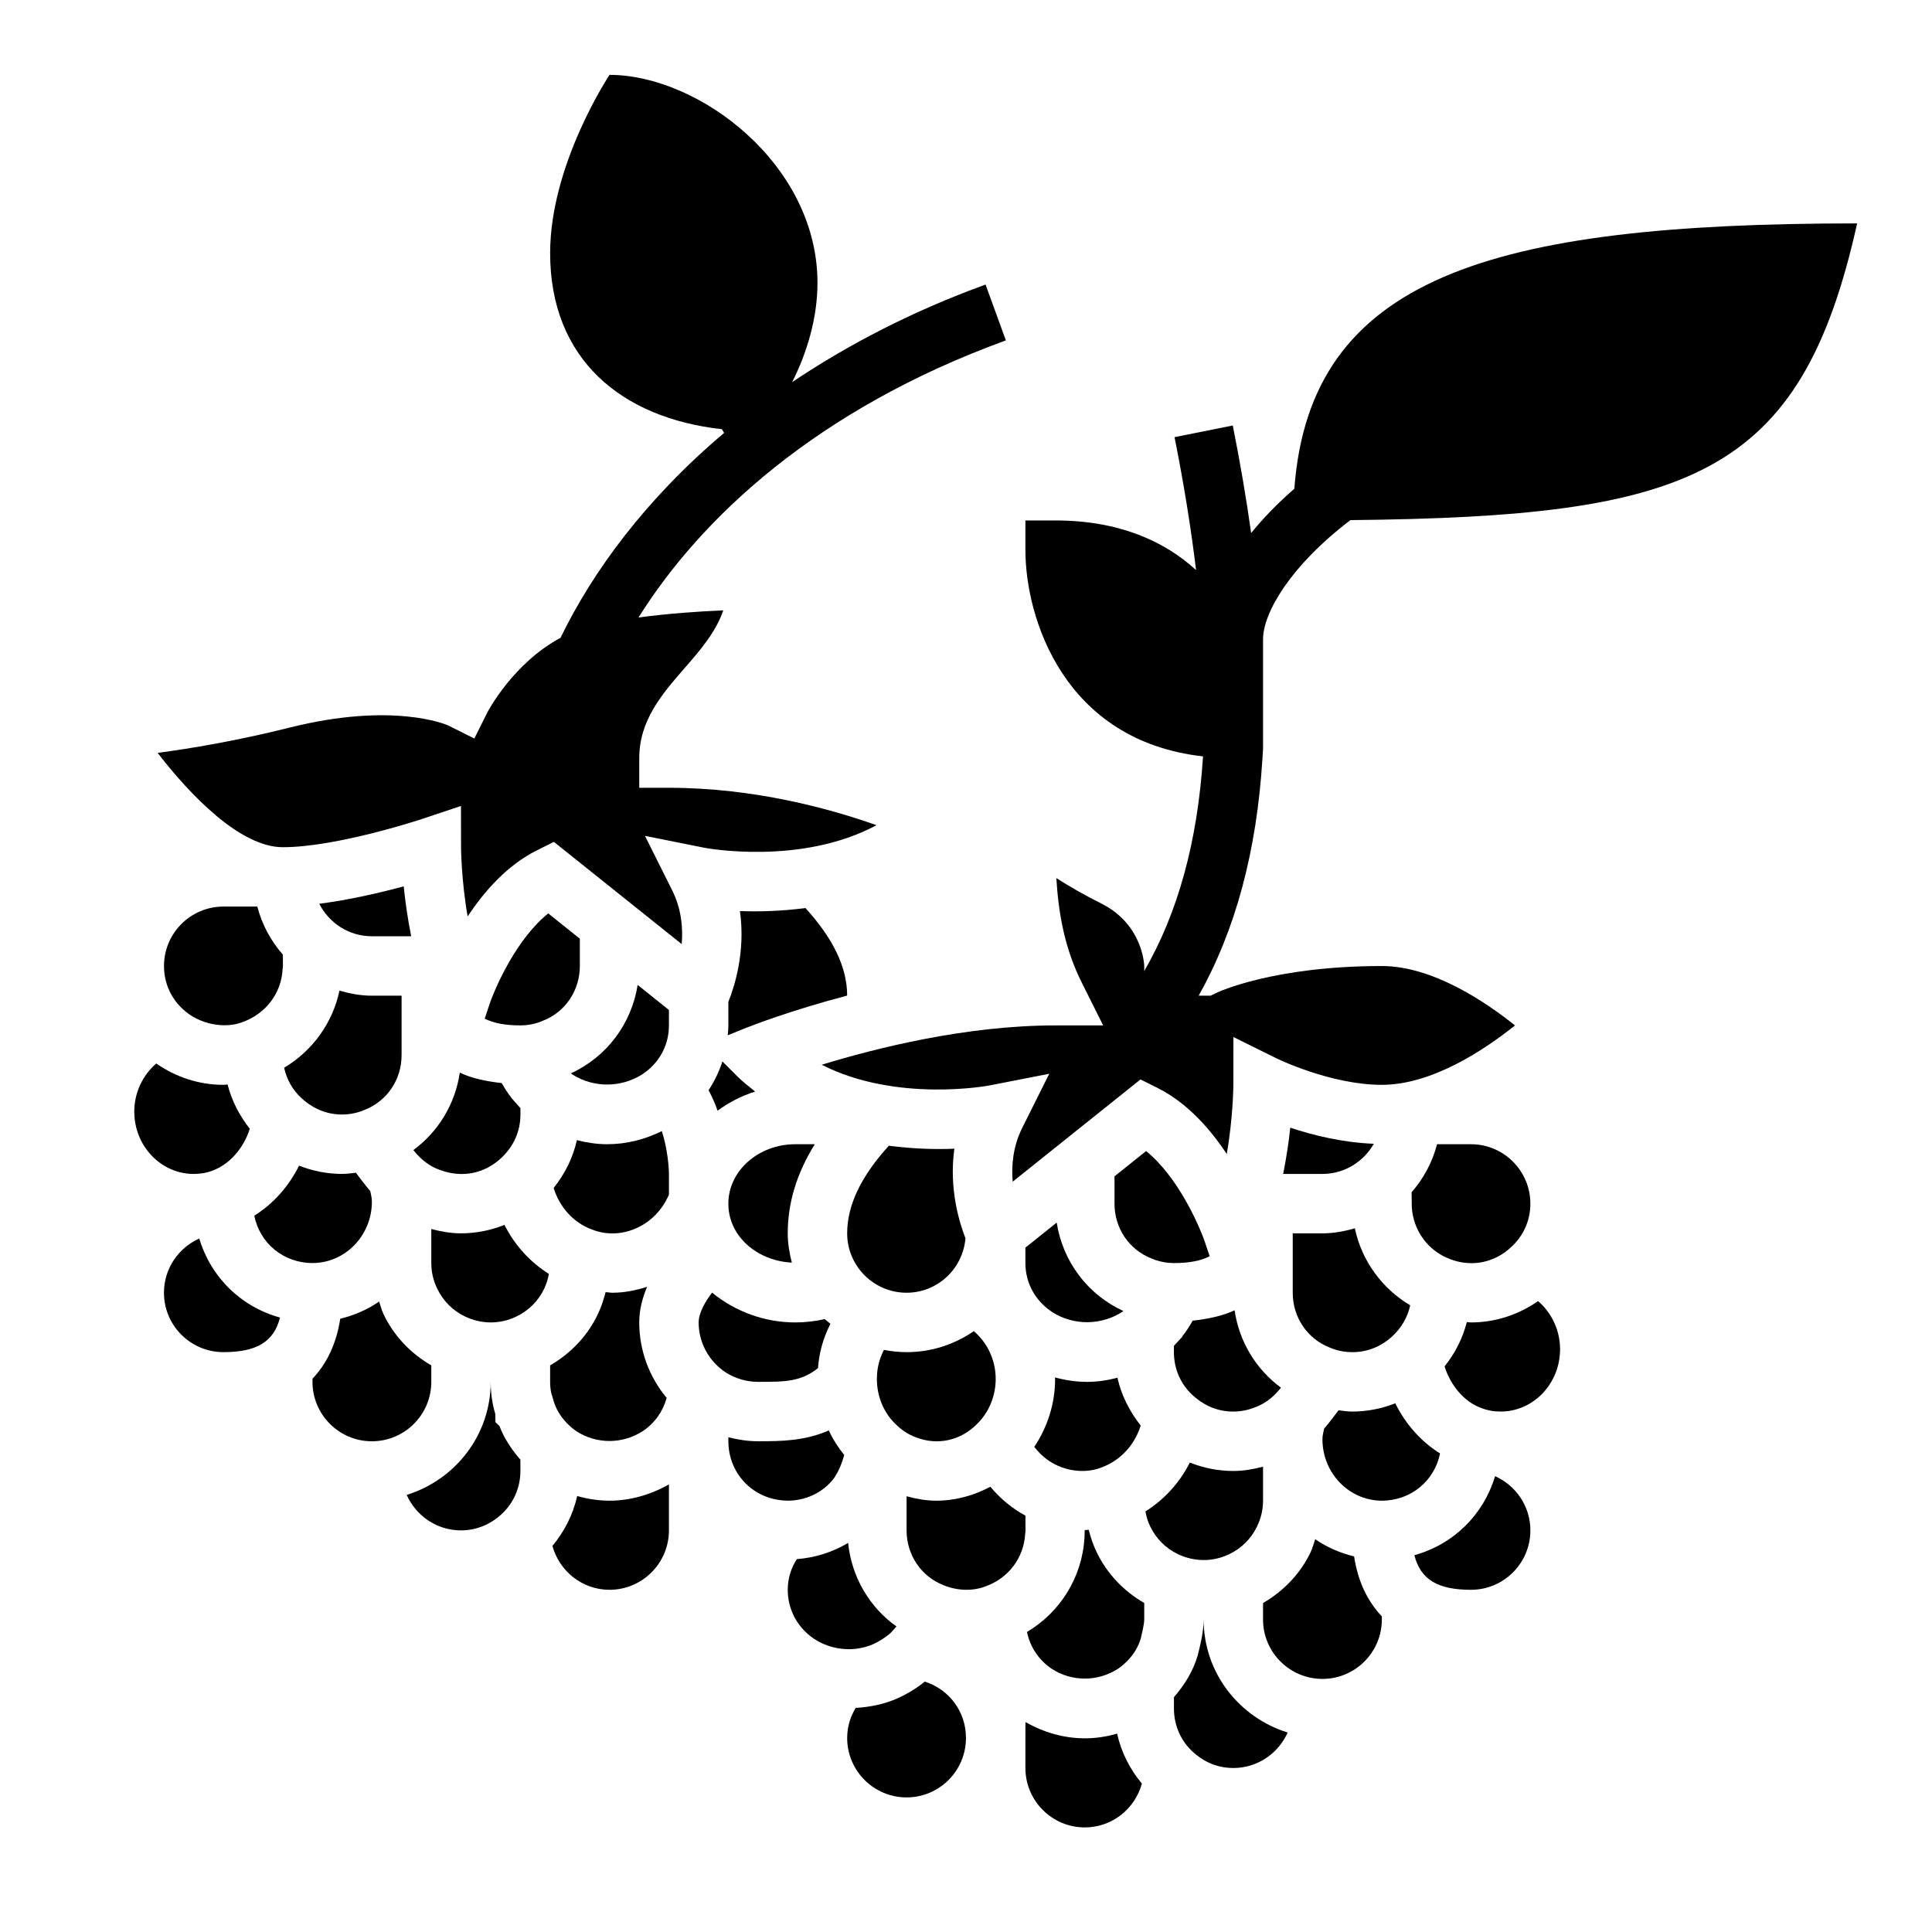 <?xml version="1.0" encoding="UTF-8"?>
<!-- Uploaded to: SVG Repo, www.svgrepo.com, Generator: SVG Repo Mixer Tools -->
<svg fill="#000000" width="800px" height="800px" version="1.1" viewBox="144 144 512 512" xmlns="http://www.w3.org/2000/svg">
 <g>
  <path d="m478.72 342.45v-29.039c0-6.957 7.195-19.438 23.16-31.574 90.164-0.922 119.36-11.469 134.28-78.633-97.574 0-144.95 14.414-149.15 70.328-4.512 3.898-8.273 7.84-11.445 11.723-1.273-9.109-2.891-18.586-4.863-28.496l-15.438 3.094c2.488 12.445 4.367 24.152 5.707 35.219-8.465-7.723-20.484-13.148-37.355-13.148h-7.871v7.871c0 17.832 10.094 50.516 47.074 54.656-1.457 22.625-6.637 41.391-15.586 56.898v-1.344c-0.008-0.363-0.395-11.074-11.391-16.57-4.574-2.289-8.543-4.59-11.902-6.731 0.582 9.438 2.195 18.609 6.723 27.656l5.691 11.387h-12.738c-23.523 0-47.359 5.977-61.859 10.422 19.867 10.125 44.297 5.535 44.586 5.465l15.719-3.078-7.148 14.32c-2.488 4.984-2.906 10.051-2.543 14.281l33.875-27.094 4.504 2.25c7.832 3.914 13.91 10.801 18.352 17.516 1.703-9.719 1.75-18.203 1.75-18.344l0.016-12.668 11.359 5.629c0.148 0.07 14.367 7.047 27.984 7.047 13.375 0 27.395-9.422 35.281-15.742-7.887-6.32-21.906-15.742-35.281-15.742-28.859 0-43.609 6.992-43.754 7.062l-1.629 0.789-3.164 0.008c9.762-17.453 15.383-38.211 16.902-62.961z"/>
  <path d="m295.29 428.45c0.18 0.125 0.332 0.242 0.52 0.371 5.481 3.441 12.648 3.496 18.324-0.062 4.504-2.922 7.141-7.695 7.141-13.016v-4.086l-8.289-6.637c-1.629 10.281-8.156 19.043-17.695 23.43z"/>
  <path d="m277.69 468.6c-3.66 1.473-7.551 2.246-11.516 2.246-2.668 0-5.289-0.465-7.871-1.148l-0.004 9.02c0 2.379 0.527 4.652 1.566 6.777 1.551 3.258 4.141 5.848 7.328 7.367 4.41 2.133 9.367 2.109 13.641 0.031 3.25-1.543 5.84-4.133 7.359-7.328 0.629-1.289 1.016-2.621 1.266-3.969-5.016-3.148-9.086-7.641-11.77-12.996z"/>
  <path d="m294.26 521.18c0.738 0.746 1.605 1.512 2.582 2.164 5.219 3.352 12.059 3.434 17.5-0.078 3.164-2.109 5.344-5.219 6.328-8.801-4.637-5.606-7.266-12.594-7.266-20.004 0-3.426 0.883-6.59 2.078-9.438-2.969 0.93-6.016 1.566-9.18 1.566-0.621 0-1.195-0.133-1.812-0.164-0.52 2.039-1.18 4.047-2.117 5.977-2.684 5.637-7.148 10.289-12.586 13.438v4.367c0 1.062 0.102 2.07 0.316 3.047l0.016 0.023 0.605 2.023c0.629 2.133 1.82 4.109 3.535 5.879z"/>
  <path d="m296.95 540.46c-1.055 4.894-3.371 9.383-6.551 13.227 1.828 6.672 7.883 11.625 15.133 11.625 8.684 0 15.742-7.062 15.742-15.742v-12.195c-4.926 2.793-10.297 4.32-15.742 4.32-2.906 0-5.785-0.441-8.582-1.234z"/>
  <path d="m304.93 447.23c-2.715 0-5.406-0.402-8.047-1.078-1.031 4.652-3.188 8.949-6.164 12.676 1.566 5.047 5.203 9.172 10.109 10.988 4.016 1.613 8.508 1.355 12.484-0.652 3.418-1.699 6.156-4.582 7.777-8.141 0.086-0.172 0.117-0.293 0.188-0.449v-5.473c-0.016-2.047-0.441-6.902-1.883-11.344-4.586 2.262-9.492 3.473-14.465 3.473z"/>
  <path d="m313.41 352.77v-7.871c0-10.02 6.078-17.012 11.957-23.773 4.227-4.856 8.281-9.516 10.312-15.375-6.566 0.277-14.762 0.852-22.465 1.891 16.578-26.504 47.406-55.27 97.352-73.43l-5.383-14.801c-19.789 7.195-36.699 16.09-51.262 25.867 3.91-7.684 6.719-16.973 6.719-26.332 0-31.488-31.488-55.105-55.105-55.105 0 0-15.742 23.617-15.742 47.23 0 28.191 18.957 43.723 45.516 46.672 0.211 0.371 0.395 0.66 0.59 0.984-20.703 17.469-34.801 36.66-43.359 54.309-12.508 6.66-19.246 19.5-19.316 19.633l-3.519 7.047-6.965-3.481c-0.652-0.293-14.711-6.234-41.879 0.559-14.273 3.566-26.457 5.59-35.086 6.723 8.566 11.129 21.859 25 33.172 25 14.305 0 36.645-7.391 36.871-7.469l10.344-3.449 0.02 10.91c0 0.141 0.047 8.629 1.746 18.359 4.434-6.715 10.516-13.602 18.352-17.516l4.504-2.25 33.875 27.094c0.363-4.227-0.047-9.305-2.535-14.281l-7.195-14.398 15.785 3.156c0.293 0.062 25.527 4.793 45.57-5.992-12.223-4.336-32.336-9.91-55-9.91z"/>
  <path d="m339.33 429.18-3.879-3.879c-0.875 2.691-2.102 5.242-3.668 7.606 0.938 1.785 1.746 3.606 2.379 5.441 2.969-2.195 6.305-3.914 9.957-5.07-1.625-1.309-3.262-2.57-4.789-4.098z"/>
  <path d="m357.46 384.64c-6.445 0.844-12.477 1-17.367 0.797 1.535 10.941-1.52 20.215-3.07 24.051l0.004 6.254c0 0.883-0.094 1.738-0.164 2.606l5.109-2.047c0.836-0.332 11.266-4.449 26.535-8.461-0.008-7.543-3.766-15.172-11.047-23.199z"/>
  <path d="m354.77 447.23c-9.785 0-17.75 7.062-17.75 15.746 0 2.668 0.707 5.18 2.109 7.484 2.992 4.816 8.598 7.848 14.719 8.148-0.645-2.496-1.086-5.07-1.086-7.762 0-8.086 2.371-15.895 7.172-23.617z"/>
  <path d="m252.97 392.12c-0.953-4.785-1.613-9.414-1.977-13.234-6.172 1.676-14.438 3.606-22.387 4.621 2.606 5.098 7.848 8.613 13.949 8.613z"/>
  <path d="m360.79 506.56c0.242-4.039 1.41-8.039 3.281-11.746-0.496-0.418-1.031-0.789-1.504-1.234-2.535 0.566-5.156 0.879-7.793 0.879-8.203 0-16.004-2.93-22.059-7.894-1.699 2.188-3.566 5.289-3.566 7.894 0 5.375 2.723 10.352 7.281 13.32 2.562 1.574 5.465 2.426 8.465 2.426 7.203 0 11.305-0.016 15.895-3.644z"/>
  <path d="m275.3 520.9-0.047-2.203c-0.816-2.742-1.211-5.527-1.211-8.488 0 14.129-9.422 25.977-22.262 29.953 2.445 5.527 7.965 9.406 14.391 9.406 3.871 0 7.613-1.457 10.531-4.102 3.336-2.953 5.211-7.18 5.211-11.641v-3c-2.394-2.746-4.328-5.699-5.566-8.934z"/>
  <path d="m200.35 454.21c4.613-1.691 8.25-6.031 9.848-11.082-2.801-3.519-4.793-7.484-5.894-11.73-0.371 0.004-0.727 0.094-1.102 0.094-6.438 0-12.578-2.031-17.781-5.652-3.594 3.07-5.836 7.707-5.836 12.75 0 9.109 7.062 16.516 15.742 16.516 1.852 0 3.535-0.297 5.023-0.895z"/>
  <path d="m219.3 426.96c0.66 3.102 2.25 5.91 4.637 8.102 2.273 2.066 5.777 4.297 10.746 4.297 1.645 0 3.281-0.27 4.879-0.812l1.008-0.395c5.992-2.312 9.855-8.027 9.855-14.539v-15.742h-7.871c-3 0-5.84-0.559-8.59-1.34-1.809 8.582-7.164 15.957-14.664 20.43z"/>
  <path d="m212.19 384.25h-8.988c-8.684 0-15.742 7.062-15.742 15.742 0 4.426 1.777 8.484 5 11.438 4.383 4.133 11.148 5.25 15.855 3.426 6.211-2.273 10.211-7.676 10.57-13.902l0.094-0.812c-0.008-0.242-0.016-1.613-0.016-3.156-3.184-3.617-5.523-7.934-6.773-12.734z"/>
  <path d="m211.39 466.17c1.43 7.242 7.695 12.547 15.426 12.547 8.684 0 15.742-7.312 15.742-16.289 0-1.008-0.262-1.867-0.434-2.785-1.316-1.543-2.691-3.336-3.816-4.856-1.203 0.133-2.383 0.312-3.617 0.312-3.953 0-7.816-0.762-11.438-2.188-2.719 5.488-6.828 10.102-11.863 13.258z"/>
  <path d="m253.55 448.78c0.512 0.621 0.977 1.164 1.355 1.551 1.684 1.746 3.598 2.992 5.668 3.715 6.062 2.25 11.832 0.867 16.137-3.047 3.434-3.156 5.211-7.219 5.211-11.641v-1.691l-0.023-0.023-2.195-2.488c-1.055-1.301-1.938-2.699-2.746-4.133-4.094-0.449-7.91-1.242-11.109-2.762-1.211 8.309-5.676 15.625-12.297 20.52z"/>
  <path d="m286.79 414.94 1.016-0.402c5.992-2.316 9.859-8.023 9.859-14.539v-7.234l-8.383-6.707c-8.328 6.715-13.98 19.355-15.633 24.309l-1.195 3.59c2.379 1.203 5.465 1.785 9.465 1.785 1.645 0 3.281-0.266 4.871-0.801z"/>
  <path d="m258.3 510.21v-4.367c-5.414-3.125-9.902-7.793-12.625-13.508-0.535-1.094-0.805-2.266-1.203-3.41-3.078 2.133-6.582 3.644-10.305 4.559-1.008 6.543-3.519 11.863-7.352 15.887l-0.004 0.84c0 8.684 7.062 15.742 15.742 15.742 8.688 0 15.746-7.059 15.746-15.742z"/>
  <path d="m196.81 472.22c-5.5 2.457-9.359 7.961-9.359 14.367 0 8.684 7.062 15.742 15.742 15.742 8.785 0 13.375-2.699 15.012-9.164-10.348-2.856-18.324-10.688-21.395-20.945z"/>
  <path d="m457.32 498.26-2.195 2.363-0.023 0.023-0.004 1.691c0 4.426 1.777 8.484 5 11.438 2.273 2.078 5.777 4.305 10.746 4.305 1.836 0 3.66-0.34 5.422-1 2.258-0.789 4.164-2.031 5.84-3.769 0.379-0.395 0.852-0.938 1.363-1.559-6.621-4.894-11.082-12.203-12.289-20.523-3.195 1.512-7.016 2.312-11.109 2.762-0.812 1.434-1.691 2.832-2.746 4.133l0.004 0.137z"/>
  <path d="m484.05 455.1h10.414c5.848 0 10.902-3.242 13.617-7.988-8.188-0.309-16.129-2.25-22.152-4.266-0.359 3.606-1.004 7.863-1.879 12.254z"/>
  <path d="m494.46 470.85h-7.871v15.742c0 6.512 3.863 12.227 9.855 14.547l1.008 0.395c1.598 0.535 3.238 0.805 4.883 0.805 4.969 0 8.469-2.227 10.531-4.102 2.551-2.34 4.18-5.188 4.848-8.312-7.519-4.488-12.863-11.848-14.664-20.414-2.746 0.789-5.59 1.34-8.59 1.34z"/>
  <path d="m492.54 551.9c-0.41 1.164-0.684 2.356-1.234 3.481-2.684 5.637-7.148 10.289-12.586 13.438l-0.004 4.367c0 8.684 7.062 15.742 15.742 15.742 8.684 0 15.742-7.062 15.742-15.742v-0.836c-3.832-4.023-6.352-9.344-7.352-15.887-3.731-0.91-7.231-2.43-10.309-4.562z"/>
  <path d="m434.61 555.3c-0.922-1.891-1.574-3.883-2.086-5.902-0.363 0.023-0.699 0.086-1.062 0.094-0.016 1.117-0.039 1.738-0.062 2.109-0.66 10.484-6.473 19.672-15.242 24.891 0.836 3.984 3.117 7.461 6.644 9.809 5.227 3.371 12.066 3.441 17.5-0.07 0.867-0.574 1.73-1.348 2.543-2.164 1.637-1.691 2.824-3.668 3.457-5.801 0.297-1.254 0.934-3.852 0.934-5.086v-4.367c-5.414-3.121-9.902-7.789-12.625-13.512z"/>
  <path d="m469.76 555.87c3.25-1.543 5.84-4.133 7.359-7.328 1.07-2.195 1.598-4.469 1.598-6.848v-9.012c-2.543 0.676-5.172 1.141-7.871 1.141-3.992 0-7.887-0.781-11.531-2.227-2.676 5.312-6.731 9.777-11.762 12.949 0.25 1.355 0.629 2.668 1.242 3.93 1.551 3.258 4.141 5.848 7.328 7.367 4.402 2.129 9.359 2.098 13.637 0.027z"/>
  <path d="m462.98 573.18c0 3.141-0.867 6.684-1.34 8.574l-0.242 0.977c-1.195 4.062-3.402 7.723-6.289 11.027l-0.004 3.039c0 4.465 1.875 8.691 5.141 11.578 2.133 1.938 5.637 4.164 10.605 4.164 6.422 0 11.941-3.883 14.391-9.406-12.84-3.977-22.262-15.824-22.262-29.953z"/>
  <path d="m533.82 494.46c-0.379 0-0.723-0.086-1.094-0.094-1.109 4.297-3.117 8.281-5.902 11.746 1.59 5.039 5.188 9.359 9.629 10.988 1.703 0.68 3.387 0.977 5.238 0.977 8.684 0 15.742-7.406 15.742-16.516 0-5.047-2.242-9.684-5.832-12.754-5.172 3.609-11.32 5.652-17.781 5.652z"/>
  <path d="m540.21 535.2c-3.07 10.25-11.035 18.082-21.387 20.941 1.637 6.469 6.219 9.172 15.004 9.172 8.684 0 15.742-7.062 15.742-15.742 0-6.41-3.856-11.914-9.359-14.371z"/>
  <path d="m525.63 529.18c-5.023-3.125-9.148-7.769-11.871-13.297-3.637 1.449-7.488 2.195-11.422 2.195-1.211 0-2.41-0.188-3.606-0.332-1.125 1.52-2.512 3.32-3.832 4.871-0.176 0.926-0.438 1.781-0.438 2.789 0 8.977 7.062 16.289 15.746 16.289 7.715 0 13.973-5.289 15.422-12.516z"/>
  <path d="m528.34 477.7c5.879 2.234 11.879 0.805 16.137-3.211 3.309-3.031 5.086-7.094 5.086-11.516 0-8.684-7.062-15.742-15.742-15.742h-8.988c-1.242 4.793-3.582 9.102-6.746 12.73 0.008 1.691 0.023 3.312 0.047 3.871 0.367 6.316 4.367 11.727 10.207 13.867z"/>
  <path d="m379.55 447.63c-7.281 8.02-11.043 15.664-11.043 23.215 0 8.684 7.062 15.742 15.742 15.742 8.242 0 14.941-6.383 15.609-14.445-1.59-4.039-4.434-13.121-2.938-23.727-4.887 0.215-10.914 0.055-17.371-0.785z"/>
  <path d="m389.06 589.64c-0.387 0.316-0.828 0.684-1.172 0.93-1.906 1.395-3.977 2.59-6.203 3.582-3.426 1.496-7.156 2.242-10.91 2.457-1.227 2.035-2.266 4.664-2.266 7.981 0 8.684 7.062 15.742 15.742 15.742 8.684 0 15.742-7.062 15.742-15.742 0.004-7.047-4.508-12.918-10.934-14.949z"/>
  <path d="m431.49 604.67c-5.481 0-10.871-1.535-15.742-4.312l-0.004 12.184c0 8.684 7.062 15.742 15.742 15.742 7.242 0 13.305-4.945 15.121-11.617-3.172-3.832-5.496-8.32-6.551-13.242-2.797 0.812-5.672 1.246-8.566 1.246z"/>
  <path d="m378.25 501.73c-1.008 1.984-1.668 4.156-1.812 6.406l-0.055 1.297c0 4.738 1.906 9.195 5.234 12.234 1.574 1.504 3.227 2.543 5.07 3.227 5.832 2.266 11.801 0.812 16.012-3.297l0.859-0.883c2.777-3.055 4.312-7.059 4.312-11.281 0-1.961-0.34-3.906-1.023-5.762-0.984-2.777-2.676-5.094-4.777-6.902-5.07 3.496-11.203 5.566-17.816 5.566-2.055 0-4.055-0.23-6.004-0.605z"/>
  <path d="m375.34 579.75c1.156-0.512 2.289-1.172 3.418-1.992 0.488-0.348 0.852-0.66 1.219-0.969 0.039-0.062 0.473-0.488 0.898-0.969l0.699-0.789c-7.18-5.109-11.871-13.09-12.816-22.137-4.094 2.434-8.715 3.914-13.586 4.289-1.309 2.035-2.41 4.711-2.41 8.129 0 8.305 6.414 15.043 14.934 15.688l1.254 0.055c2.219 0 4.43-0.457 6.391-1.305z"/>
  <path d="m364.35 536.56c1.395-1.52 2.606-4.18 3.379-6.957-1.598-2.008-3.008-4.164-4.086-6.527-6.418 2.816-12.652 2.871-18.746 2.871-2.652 0-5.289-0.395-7.871-1.062v1.062c0 8.359 6.266 15.098 14.57 15.688l1.172 0.059c4.473 0 8.691-1.875 11.582-5.133z"/>
  <path d="m423.65 532.1c4.078 2.078 8.801 2.195 12.312 0.77 5.094-1.891 8.762-6.039 10.336-11.09-2.992-3.777-5.133-8.062-6.164-12.66-2.637 0.688-5.328 1.09-8.043 1.09-2.883 0-5.738-0.426-8.516-1.18 0 0.141 0.039 0.277 0.039 0.41 0 6.504-1.992 12.707-5.519 17.996 1.535 1.98 3.398 3.594 5.555 4.664z"/>
  <path d="m424.03 468-8.289 6.637v4.086c0 5.32 2.637 10.094 7.234 13.074 5.473 3.449 12.648 3.504 18.324-0.062 0.148-0.094 0.27-0.203 0.41-0.301l-0.023-0.008c-9.523-4.391-16.035-13.152-17.656-23.426z"/>
  <path d="m447.73 449.04-8.375 6.699v7.242c0 6.512 3.863 12.227 9.855 14.547l1.008 0.395c1.598 0.531 3.234 0.801 4.879 0.801 4 0 7.102-0.582 9.484-1.793l-1.203-3.574c-1.676-4.961-7.367-17.617-15.648-24.316z"/>
  <path d="m415.75 545.66c-3.559-1.914-6.684-4.535-9.297-7.66-4.398 2.336-9.258 3.699-14.328 3.699-2.668 0-5.289-0.48-7.871-1.172v9.043c0 6.512 3.863 12.227 9.855 14.547 3.84 1.574 7.91 1.496 10.988 0.316 6.156-2.164 10.219-7.59 10.578-13.895l0.094-0.828c-0.012-0.281-0.02-2.18-0.02-4.051z"/>
 </g>
</svg>